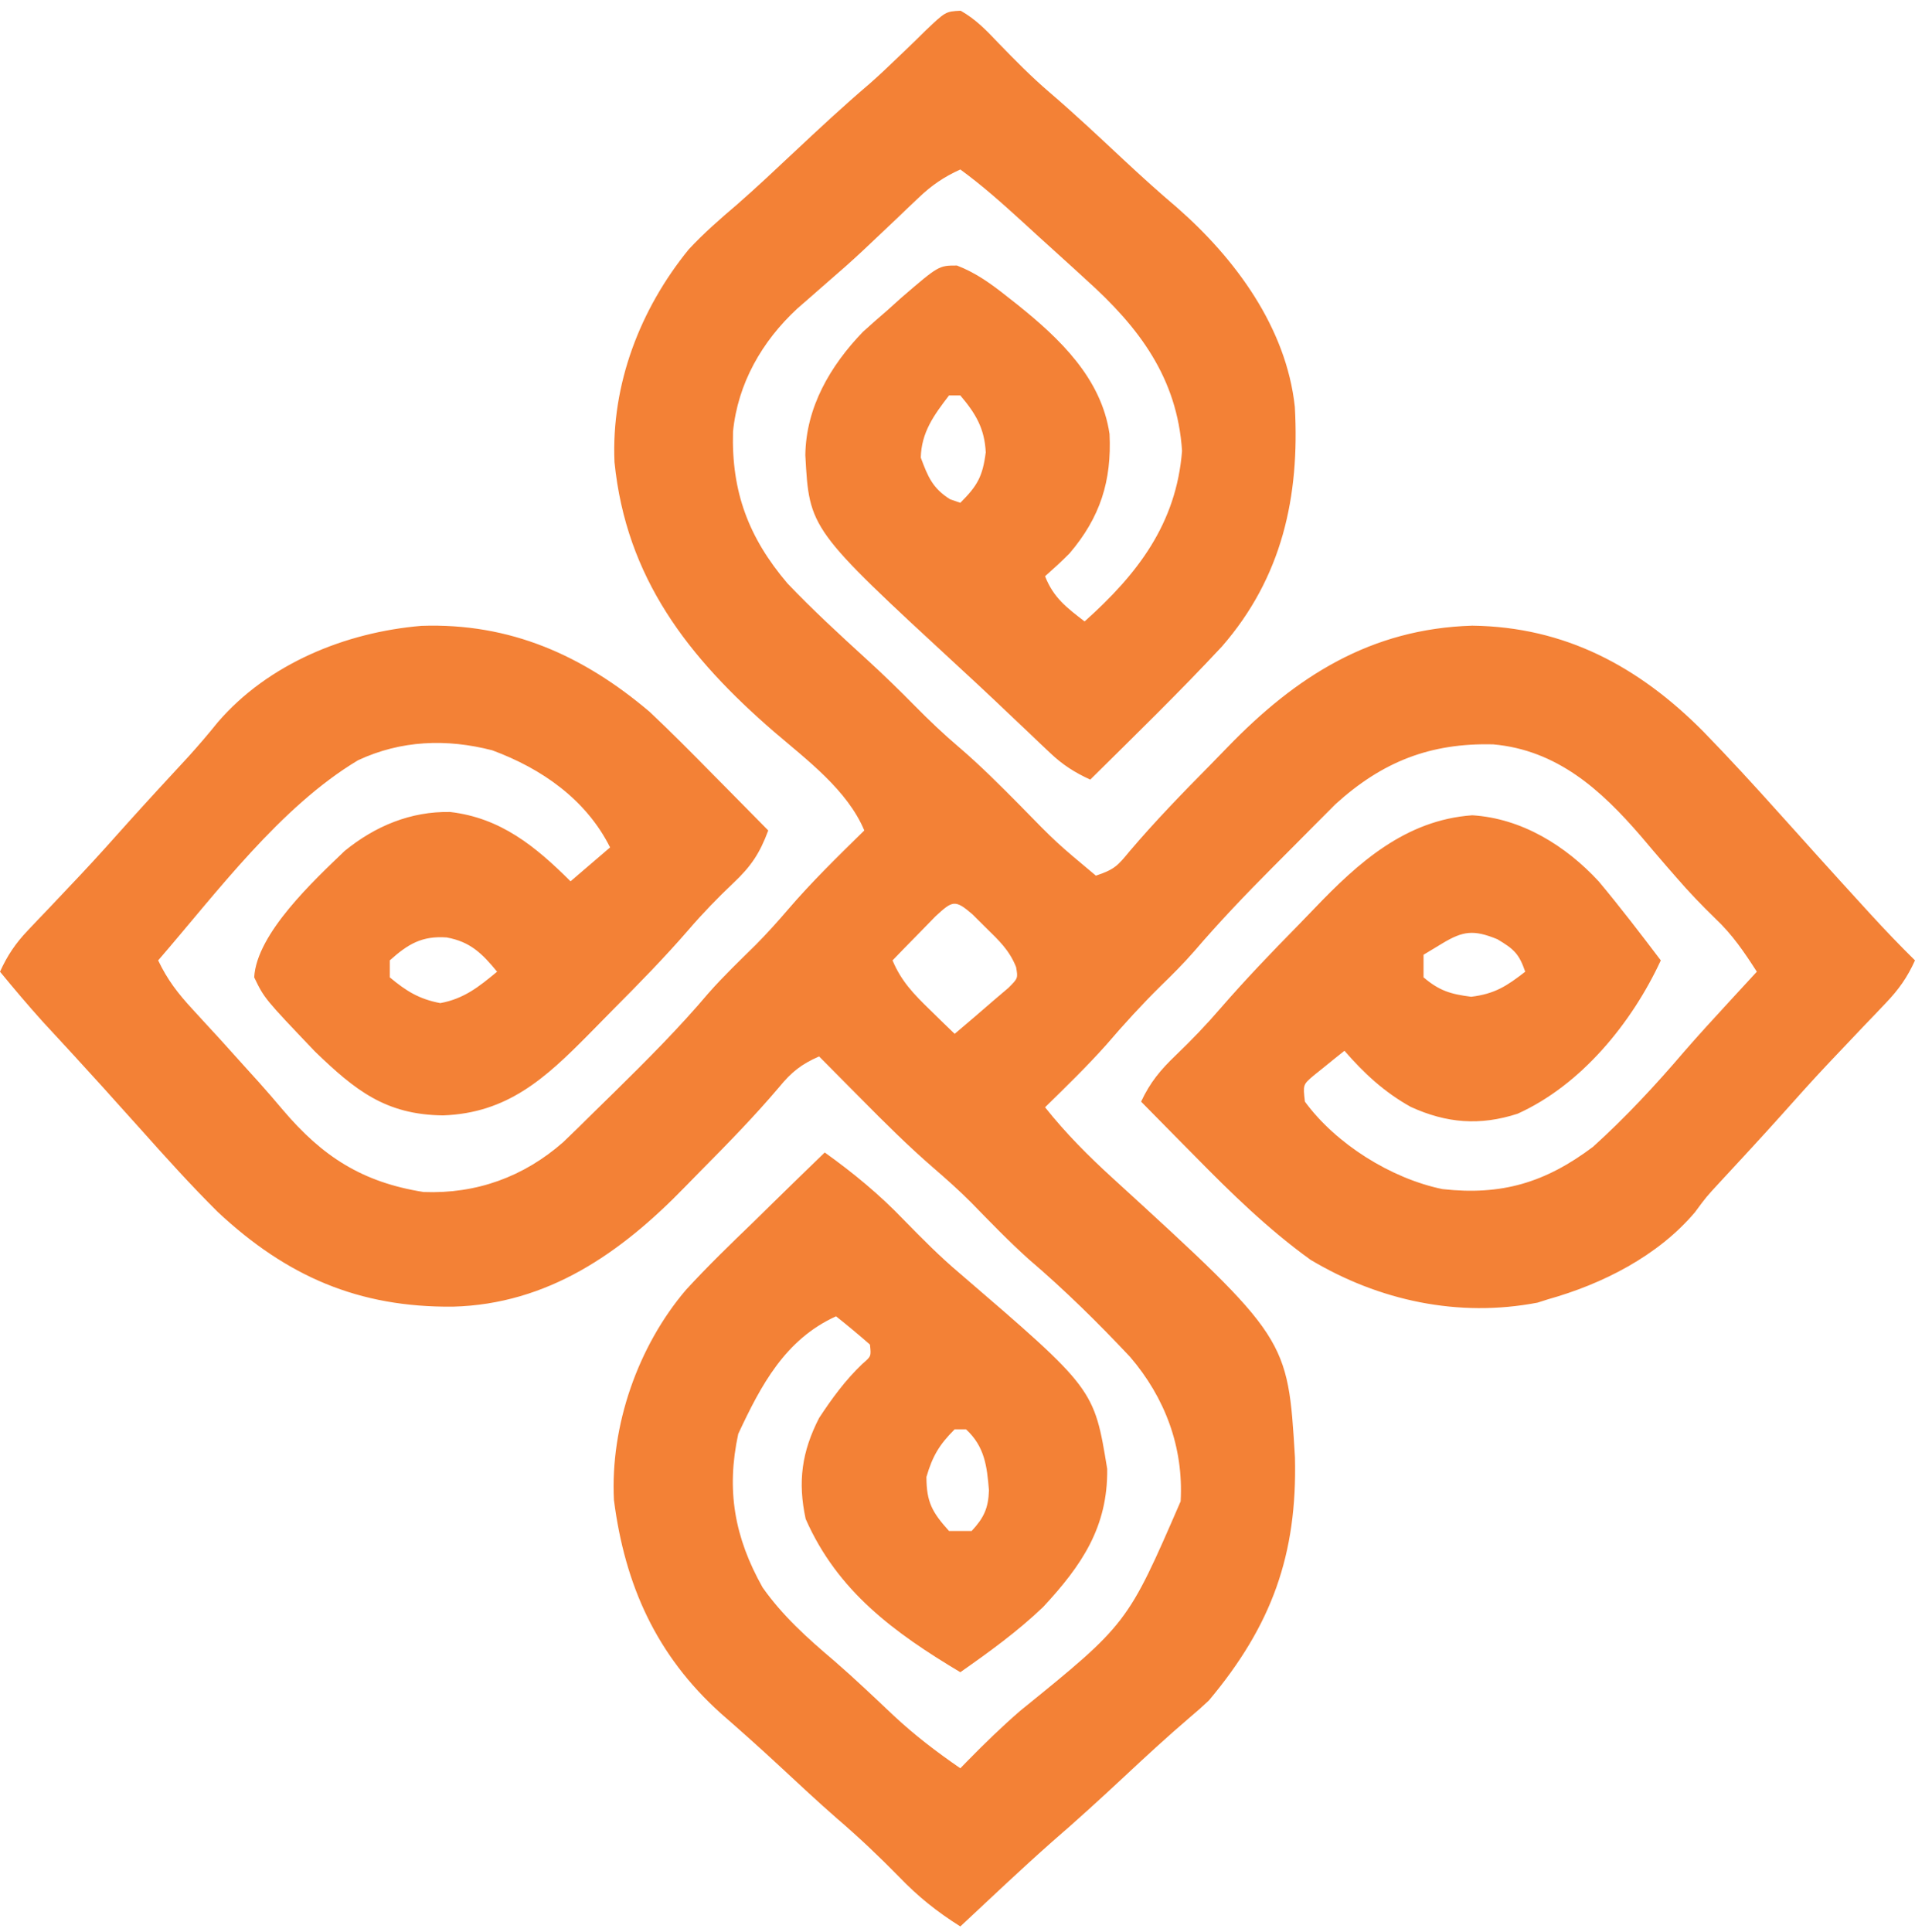 <?xml version="1.0" encoding="UTF-8"?>
<svg version="1.1" xmlns="http://www.w3.org/2000/svg" width="339" height="342">
<path d="M0 0 C2.699 1.534 4.552 3.475 6.688 5.727 C9.608 8.737 12.5 11.687 15.688 14.414 C20.178 18.257 24.475 22.299 28.791 26.334 C31.91 29.244 35.055 32.096 38.312 34.852 C48.599 43.866 57.65 56.077 59.155 70.13 C60.037 86.009 56.897 100.312 46.25 112.539 C38.721 120.621 30.788 128.334 22.938 136.102 C20.156 134.824 18.044 133.477 15.828 131.371 C15.246 130.823 14.665 130.275 14.065 129.71 C13.446 129.117 12.826 128.525 12.188 127.914 C10.845 126.643 9.503 125.372 8.16 124.102 C7.467 123.443 6.773 122.784 6.059 122.105 C3.968 120.131 1.861 118.176 -0.254 116.227 C-26.792 91.727 -26.792 91.727 -27.5 78.664 C-27.389 70.205 -23.088 62.839 -17.312 56.852 C-15.916 55.579 -14.498 54.33 -13.062 53.102 C-11.796 51.963 -11.796 51.963 -10.504 50.801 C-3.879 45.102 -3.879 45.102 -0.66 45.102 C2.765 46.42 5.466 48.401 8.312 50.664 C8.885 51.114 9.458 51.565 10.049 52.029 C17.532 58.036 24.9 65.035 26.352 74.922 C26.755 83.23 24.693 89.704 19.27 96.055 C17.884 97.463 16.418 98.793 14.938 100.102 C16.436 103.915 18.738 105.641 21.938 108.102 C31.328 99.714 38.178 90.787 39.188 77.914 C38.339 64.972 31.572 56.025 22.188 47.602 C21.486 46.959 20.784 46.316 20.062 45.653 C18.028 43.794 15.984 41.947 13.938 40.102 C12.895 39.149 11.853 38.196 10.812 37.242 C7.286 34.03 3.793 30.915 -0.062 28.102 C-2.989 29.43 -5.133 30.897 -7.453 33.113 C-8.076 33.703 -8.7 34.293 -9.342 34.9 C-9.992 35.523 -10.642 36.147 -11.312 36.789 C-12.661 38.066 -14.01 39.342 -15.359 40.617 C-16.002 41.225 -16.645 41.833 -17.307 42.459 C-19.35 44.37 -21.44 46.217 -23.562 48.039 C-24.731 49.058 -25.898 50.079 -27.062 51.102 C-27.675 51.635 -28.287 52.169 -28.918 52.719 C-35.16 58.495 -39.455 65.958 -40.301 74.512 C-40.598 85.147 -37.548 93.271 -30.664 101.367 C-26.208 106.051 -21.46 110.409 -16.688 114.766 C-13.752 117.448 -10.913 120.203 -8.125 123.039 C-5.604 125.598 -3.048 128.024 -0.312 130.352 C3.488 133.603 6.985 137.111 10.5 140.664 C16.909 147.231 16.909 147.231 23.938 153.102 C27.207 152.012 27.786 151.367 29.895 148.793 C34.385 143.509 39.188 138.557 44.06 133.629 C45.1 132.572 46.134 131.511 47.163 130.444 C59.343 117.817 72.61 109.387 90.562 108.852 C106.99 109.054 120.063 116.115 131.424 127.547 C136.045 132.294 140.516 137.169 144.938 142.102 C145.719 142.968 146.5 143.834 147.305 144.727 C148.752 146.333 150.197 147.941 151.641 149.551 C154.331 152.538 157.037 155.51 159.75 158.477 C160.435 159.227 160.435 159.227 161.133 159.992 C163.672 162.763 166.259 165.466 168.938 168.102 C167.583 171.104 166.051 173.266 163.777 175.641 C163.153 176.298 162.529 176.956 161.886 177.634 C161.222 178.324 160.559 179.015 159.875 179.727 C158.503 181.171 157.132 182.616 155.762 184.062 C155.1 184.76 154.438 185.457 153.755 186.175 C150.821 189.285 147.974 192.469 145.129 195.66 C143.461 197.518 141.782 199.363 140.09 201.199 C139.598 201.733 139.106 202.267 138.599 202.817 C137.206 204.326 135.812 205.833 134.418 207.34 C131.952 210.008 131.952 210.008 129.992 212.672 C123.42 220.444 113.588 225.395 103.938 228.102 C103.342 228.292 102.746 228.483 102.133 228.68 C88.112 231.374 74.057 228.342 61.938 221.102 C54.377 215.65 47.825 209.24 41.312 202.602 C40.404 201.684 39.495 200.766 38.559 199.82 C36.347 197.585 34.14 195.346 31.938 193.102 C33.558 189.658 35.363 187.495 38.125 184.852 C40.907 182.182 43.527 179.452 46.039 176.531 C50.393 171.515 54.976 166.734 59.633 162.001 C60.625 160.987 61.611 159.967 62.59 158.941 C70.392 150.772 78.766 143.255 90.562 142.414 C99.309 142.956 107.071 147.773 112.938 154.102 C116.745 158.658 120.353 163.369 123.938 168.102 C118.816 179.172 109.832 190.181 98.574 195.25 C91.914 197.401 86.028 196.931 79.688 194.039 C75.012 191.44 71.434 188.119 67.938 184.102 C66.762 185.028 65.597 185.968 64.438 186.914 C63.788 187.436 63.138 187.958 62.469 188.496 C60.592 190.094 60.592 190.094 60.938 193.102 C66.422 200.601 76.219 206.722 85.297 208.586 C95.756 209.748 103.493 207.451 111.938 201.102 C117.713 195.884 122.982 190.211 128.035 184.293 C130.594 181.345 133.233 178.475 135.875 175.602 C136.373 175.06 136.87 174.519 137.383 173.961 C138.567 172.674 139.752 171.388 140.938 170.102 C138.725 166.66 136.609 163.532 133.625 160.727 C131.197 158.37 128.899 155.975 126.688 153.414 C125.821 152.422 125.821 152.422 124.938 151.41 C123.424 149.664 121.927 147.903 120.438 146.137 C113.358 137.918 105.584 130.875 94.273 129.863 C83.136 129.584 74.657 132.919 66.348 140.448 C65.502 141.298 64.656 142.148 63.785 143.023 C63.322 143.487 62.859 143.951 62.381 144.429 C61.409 145.404 60.438 146.383 59.47 147.363 C58.012 148.839 56.547 150.307 55.08 151.773 C50.348 156.523 45.754 161.344 41.388 166.435 C39.505 168.598 37.495 170.605 35.438 172.602 C32.04 175.953 28.881 179.417 25.777 183.039 C22.338 186.895 18.627 190.487 14.938 194.102 C18.614 198.723 22.636 202.757 27 206.727 C57.91 234.985 57.91 234.985 59.176 256.07 C59.599 273.269 55.082 285.815 43.938 299.102 C42.845 300.137 41.719 301.138 40.562 302.102 C36.586 305.498 32.757 309.032 28.938 312.602 C24.737 316.522 20.509 320.385 16.156 324.137 C10.65 329.013 5.312 334.081 -0.062 339.102 C-4.198 336.495 -7.53 333.836 -10.938 330.289 C-14.444 326.71 -18.006 323.328 -21.809 320.07 C-25.317 317.006 -28.718 313.826 -32.128 310.654 C-35.535 307.491 -38.996 304.406 -42.5 301.352 C-53.855 291.118 -59.439 278.711 -61.383 263.613 C-62.046 250.456 -57.134 236.392 -48.625 226.417 C-44.788 222.23 -40.712 218.292 -36.625 214.352 C-35.403 213.155 -34.182 211.957 -32.963 210.758 C-30.009 207.859 -27.041 204.976 -24.062 202.102 C-18.98 205.747 -14.388 209.525 -10.062 214.039 C-6.864 217.31 -3.688 220.524 -0.188 223.477 C23.619 243.932 23.619 243.932 25.938 258.102 C26.069 268.404 21.423 275.209 14.598 282.559 C10.065 286.892 5.07 290.506 -0.062 294.102 C-11.775 287.096 -21.808 279.771 -27.438 266.977 C-28.875 260.365 -28.114 255.046 -25.062 249.102 C-22.79 245.638 -20.382 242.357 -17.375 239.496 C-15.834 238.178 -15.834 238.178 -16.062 236.102 C-18.022 234.387 -20.021 232.718 -22.062 231.102 C-31.07 235.182 -35.37 243.331 -39.375 251.914 C-41.526 261.885 -40.044 270.232 -35.062 279.102 C-31.528 284.12 -27.098 288.101 -22.434 292.047 C-20.553 293.676 -18.726 295.332 -16.91 297.031 C-16.348 297.557 -15.786 298.082 -15.208 298.624 C-14.1 299.663 -12.995 300.705 -11.894 301.751 C-8.165 305.24 -4.27 308.205 -0.062 311.102 C0.392 310.637 0.847 310.172 1.315 309.693 C4.302 306.648 7.334 303.703 10.562 300.914 C29.528 285.535 29.528 285.535 38.938 263.852 C39.474 254.273 36.182 245.513 29.988 238.285 C24.277 232.204 18.408 226.431 12.066 221.012 C8.503 217.814 5.187 214.369 1.844 210.945 C-0.311 208.784 -2.563 206.777 -4.875 204.785 C-9.311 200.944 -13.44 196.836 -17.562 192.664 C-18.29 191.933 -19.017 191.201 -19.766 190.447 C-21.534 188.668 -23.299 186.886 -25.062 185.102 C-28.179 186.458 -29.965 187.876 -32.105 190.5 C-36.458 195.635 -41.13 200.427 -45.868 205.202 C-46.872 206.218 -47.871 207.237 -48.866 208.262 C-60.191 219.92 -73.095 228.955 -89.886 229.394 C-106.615 229.548 -119.279 224.043 -131.492 212.652 C-136.208 207.973 -140.641 203.057 -145.062 198.102 C-146.562 196.435 -148.062 194.768 -149.562 193.102 C-150.638 191.903 -150.638 191.903 -151.734 190.68 C-153.445 188.786 -155.162 186.901 -156.891 185.023 C-157.619 184.233 -157.619 184.233 -158.361 183.426 C-159.734 181.936 -161.109 180.449 -162.484 178.961 C-165.094 176.067 -167.587 173.111 -170.062 170.102 C-168.746 167.211 -167.31 165.076 -165.121 162.781 C-164.253 161.862 -164.253 161.862 -163.366 160.925 C-162.443 159.961 -162.443 159.961 -161.5 158.977 C-160.221 157.624 -158.942 156.271 -157.664 154.918 C-156.733 153.934 -156.733 153.934 -155.782 152.93 C-152.895 149.86 -150.092 146.717 -147.285 143.574 C-143.774 139.669 -140.205 135.817 -136.641 131.961 C-134.863 129.989 -133.183 128.028 -131.523 125.965 C-122.594 115.576 -108.868 110.006 -95.449 108.883 C-79.746 108.337 -66.815 114.13 -55.062 124.102 C-51.285 127.659 -47.635 131.337 -44 135.039 C-43.03 136.019 -42.059 136.999 -41.088 137.979 C-38.741 140.348 -36.4 142.723 -34.062 145.102 C-35.571 149.152 -37.088 151.437 -40.25 154.414 C-43.049 157.066 -45.672 159.772 -48.18 162.695 C-52.434 167.605 -56.968 172.229 -61.551 176.83 C-63.001 178.29 -64.441 179.761 -65.881 181.232 C-73.576 189.015 -80.249 195.127 -91.625 195.539 C-101.814 195.424 -107.188 191.097 -114.312 184.227 C-123.256 174.845 -123.256 174.845 -125.062 171.102 C-124.639 163.313 -114.373 153.847 -109.047 148.723 C-103.679 144.337 -97.343 141.691 -90.367 141.832 C-81.404 142.88 -75.269 147.925 -69.062 154.102 C-66.752 152.122 -64.442 150.142 -62.062 148.102 C-66.297 139.632 -74.157 134.153 -82.918 130.914 C-90.999 128.826 -99.085 129.126 -106.691 132.68 C-120.476 140.946 -131.657 156.066 -142.062 168.102 C-140.441 171.513 -138.572 173.941 -136 176.727 C-135.196 177.604 -134.391 178.482 -133.562 179.387 C-132.738 180.283 -131.912 181.179 -131.062 182.102 C-129.539 183.787 -128.018 185.474 -126.5 187.164 C-125.757 187.984 -125.015 188.804 -124.25 189.648 C-122.81 191.263 -121.392 192.899 -120 194.555 C-112.989 202.826 -105.924 207.385 -95.062 209.102 C-85.727 209.456 -77.367 206.426 -70.375 200.289 C-68.583 198.577 -66.818 196.85 -65.062 195.102 C-63.823 193.888 -62.583 192.674 -61.344 191.461 C-55.582 185.786 -49.884 180.105 -44.664 173.922 C-42.009 170.905 -39.106 168.138 -36.246 165.316 C-34.283 163.325 -32.442 161.289 -30.625 159.164 C-26.379 154.207 -21.717 149.671 -17.062 145.102 C-20.052 137.955 -27.23 132.61 -33 127.664 C-48.261 114.473 -59.214 100.425 -61.285 79.895 C-61.872 66.135 -56.757 52.817 -48.125 42.227 C-45.47 39.371 -42.567 36.839 -39.598 34.316 C-36.175 31.326 -32.875 28.213 -29.562 25.102 C-25.14 20.954 -20.717 16.831 -16.098 12.902 C-14.371 11.375 -12.713 9.811 -11.059 8.207 C-10.523 7.696 -9.988 7.184 -9.436 6.657 C-8.372 5.637 -7.317 4.608 -6.273 3.568 C-2.659 0.131 -2.659 0.131 0 0 Z M-2.062 68.102 C-4.744 71.596 -6.95 74.619 -7.062 79.102 C-5.799 82.492 -4.973 84.529 -1.875 86.477 C-1.277 86.683 -0.679 86.889 -0.062 87.102 C2.954 84.085 3.892 82.459 4.438 78.164 C4.23 73.957 2.672 71.319 -0.062 68.102 C-0.723 68.102 -1.383 68.102 -2.062 68.102 Z M-4.445 160.289 C-5.803 161.681 -5.803 161.681 -7.188 163.102 C-8.098 164.03 -9.008 164.958 -9.945 165.914 C-10.644 166.636 -11.343 167.358 -12.062 168.102 C-10.526 171.782 -8.281 174.089 -5.438 176.852 C-4.62 177.651 -3.803 178.45 -2.961 179.273 C-2.334 179.877 -1.708 180.48 -1.062 181.102 C1.288 179.121 3.616 177.116 5.938 175.102 C6.763 174.4 7.588 173.699 8.438 172.977 C10.156 171.263 10.156 171.263 9.809 169.281 C8.615 166.294 6.79 164.594 4.5 162.352 C3.697 161.552 2.894 160.753 2.066 159.93 C-1.025 157.275 -1.435 157.525 -4.445 160.289 Z M85.25 165.102 C83.61 166.092 83.61 166.092 81.938 167.102 C81.938 168.422 81.938 169.742 81.938 171.102 C84.743 173.482 86.722 174.074 90.375 174.539 C94.533 174.028 96.668 172.653 99.938 170.102 C98.843 166.927 97.956 166.112 95 164.352 C90.84 162.654 88.969 162.856 85.25 165.102 Z M-101.062 168.102 C-101.062 169.092 -101.062 170.082 -101.062 171.102 C-98.134 173.542 -95.886 174.944 -92.125 175.664 C-87.929 174.893 -85.301 172.784 -82.062 170.102 C-84.736 166.844 -86.84 164.79 -91 164.039 C-95.342 163.734 -97.823 165.186 -101.062 168.102 Z M-1.062 251.102 C-3.771 253.81 -4.988 255.845 -6.062 259.539 C-6.062 263.991 -5.021 265.823 -2.062 269.102 C-0.743 269.102 0.578 269.102 1.938 269.102 C4.085 266.806 4.908 265.066 5.004 261.906 C4.658 257.623 4.244 254.144 0.938 251.102 C0.278 251.102 -0.383 251.102 -1.062 251.102 Z " fill="#F38136" transform="translate(170.062,1.898)"/>
</svg>
